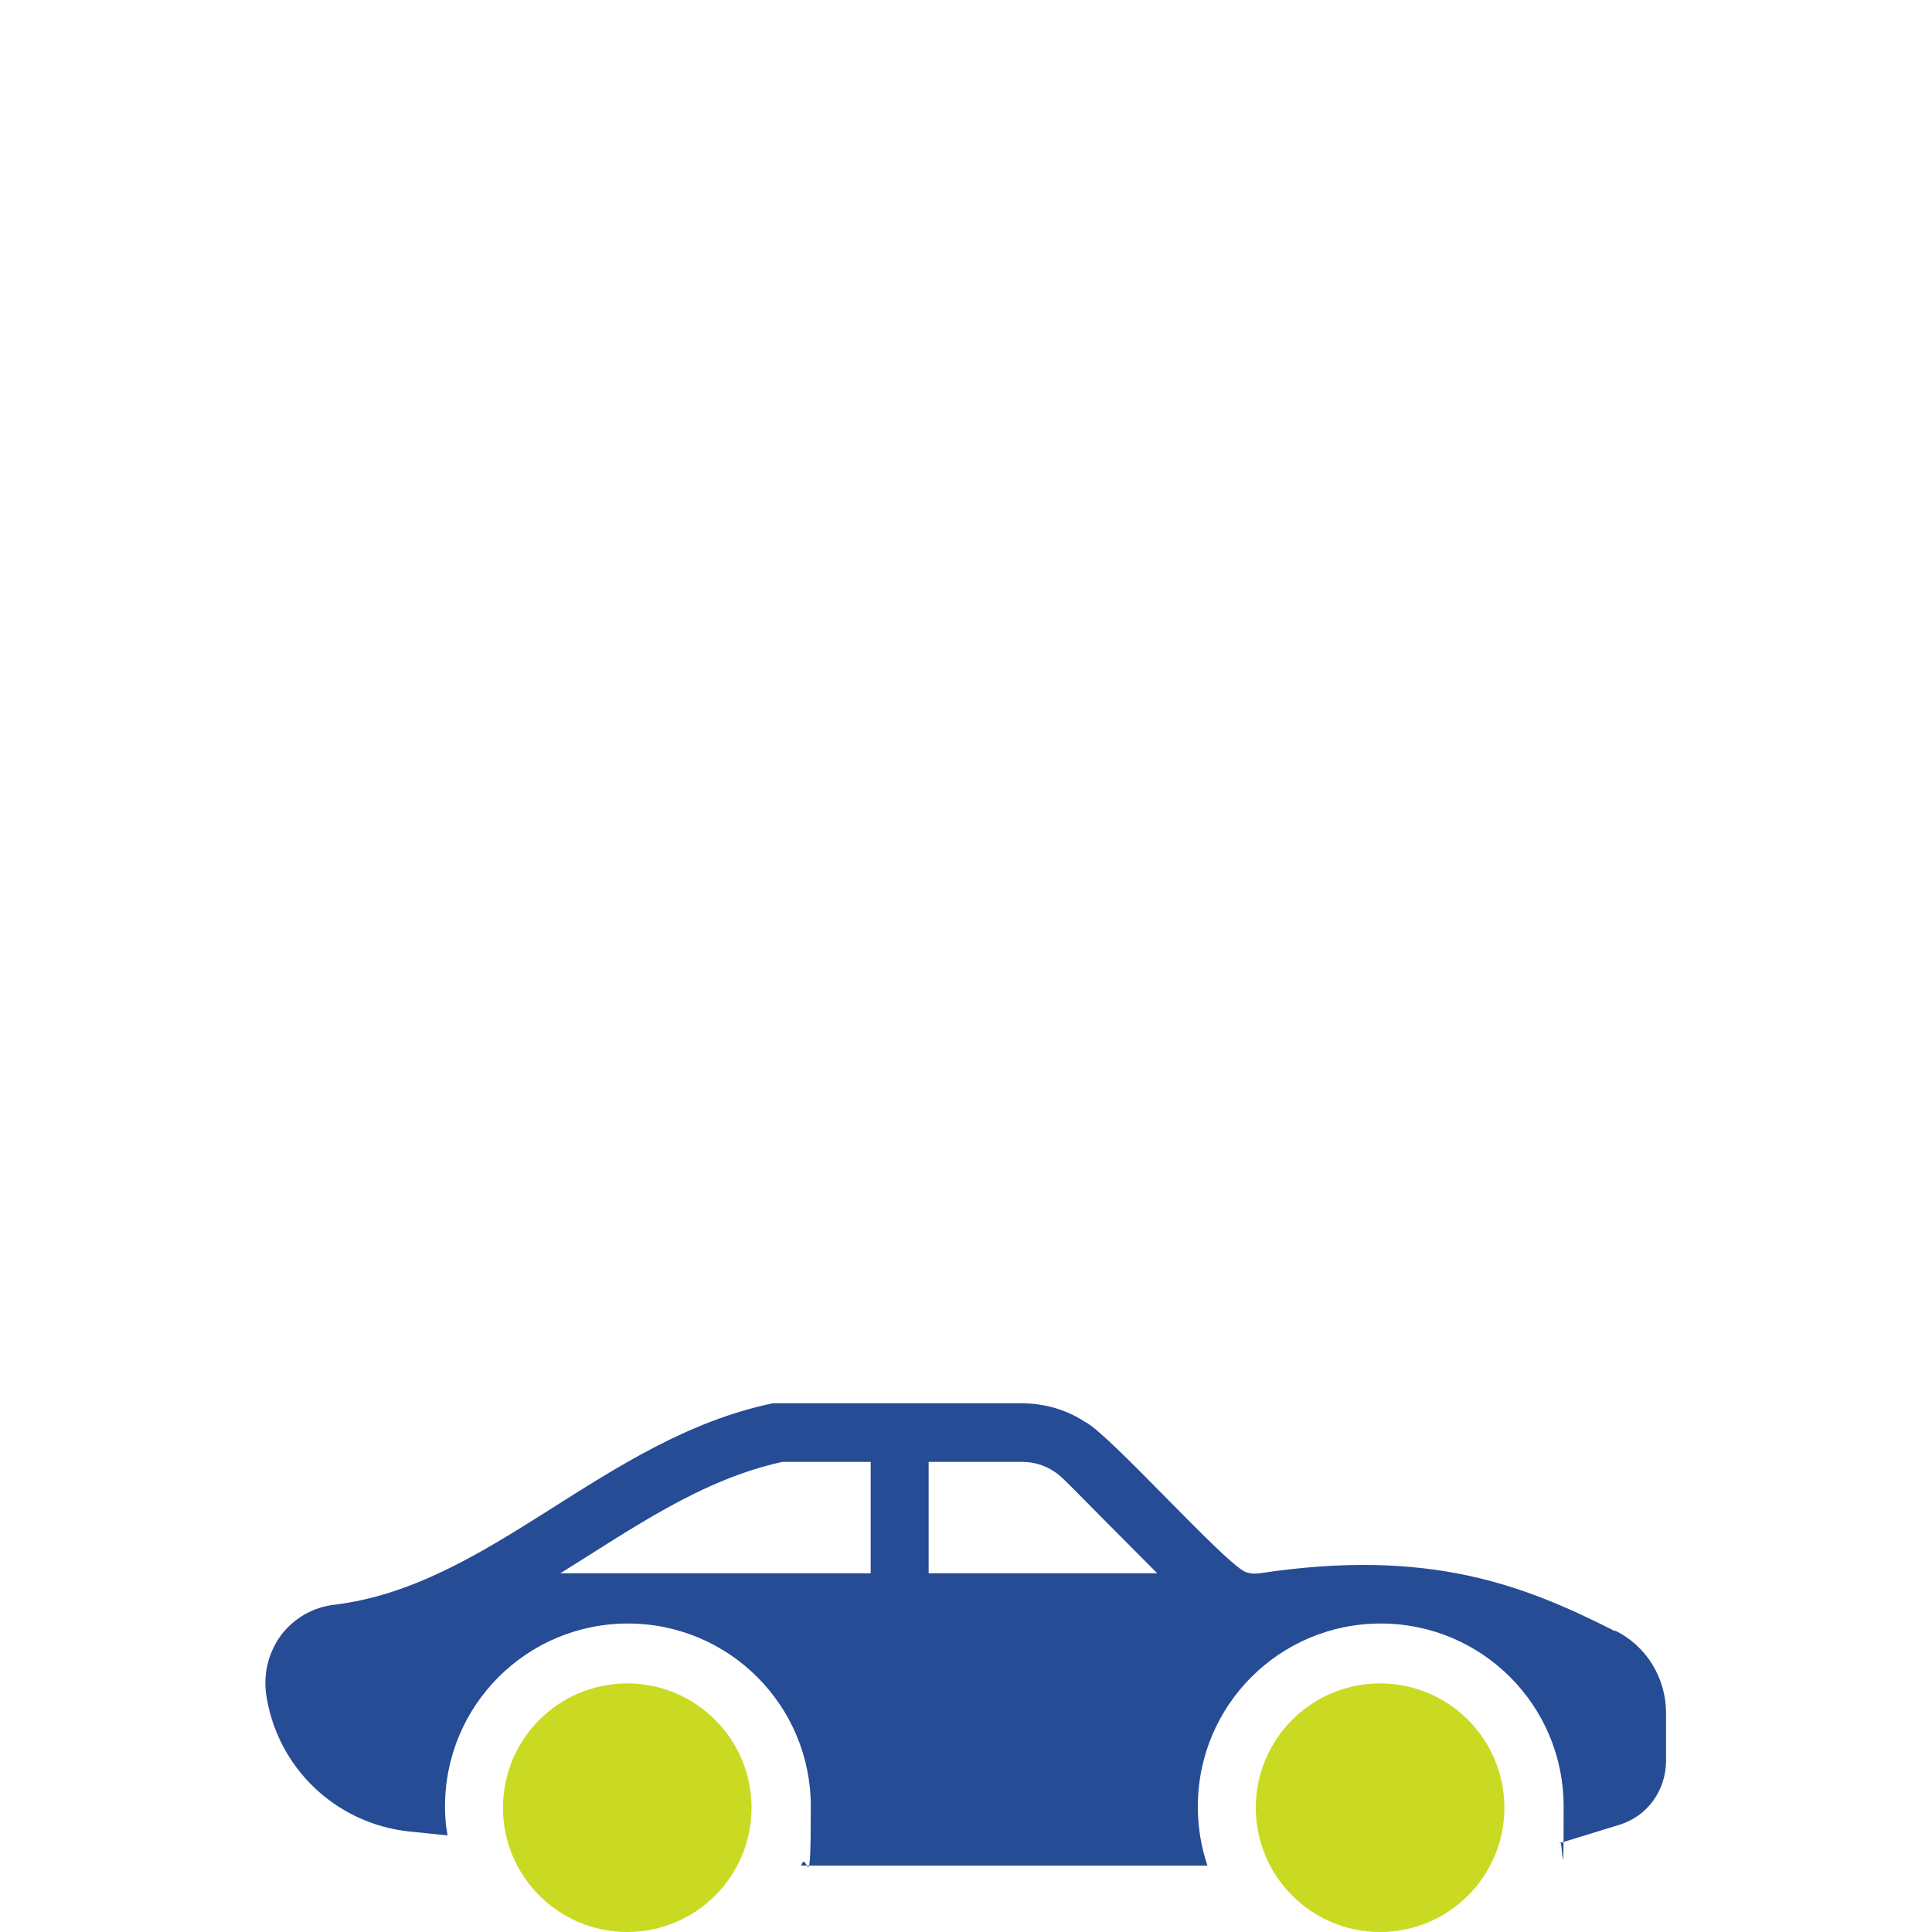 <?xml version="1.0" encoding="UTF-8"?>
<svg xmlns="http://www.w3.org/2000/svg" id="Layer_1" version="1.1" viewBox="0 0 300 300">
  <defs>
    <style>
      .st0 {
        fill: #cada23;
      }

      .st1 {
        fill: #254c94;
      }
    </style>
  </defs>
  <g id="_x32_9_Muscle_Car">
    <g>
      <path class="st1" d="M250.8,253.3c-14-7.1-28.8-13-55.2-9-.4,0-1,.2-2.2-.2-3.3-1.4-21.2-21.5-24.9-23.3-2.9-1.9-6.3-2.9-9.9-2.9h-38.6c-26.3,5.5-43.8,28.4-68.2,31.3-3.2.4-6,2-8,4.5-2,2.6-2.9,5.9-2.5,9.2,1.6,11.5,10.8,20.3,22.3,21.5l5.9.6c-.3-1.5-.4-3-.4-4.5,0-15.7,12.7-28.4,28.4-28.4s28.4,12.7,28.4,28.4-.6,6.3-1.5,9.2h63.1c-1-2.9-1.5-6-1.5-9.2,0-15.7,12.7-28.4,28.4-28.4s28.4,12.7,28.4,28.4-.2,3.9-.6,5.7l9.1-2.8c4.5-1.3,7.4-5.4,7.4-10v-7.4c0-5.4-3-10.4-7.9-12.8h0ZM135.1,244.3h-48.1c11-6.8,21.7-14.5,34.5-17.3h13.7v17.3h-.1ZM144.2,244.3v-17.3h14.5c1.8,0,3.5.5,5,1.5,1.4.9,1.7,1.5,16,15.8h-35.5Z"></path>
      <g>
        <circle class="st0" cx="97.4" cy="280.7" r="19.3"></circle>
        <circle class="st0" cx="214.3" cy="280.7" r="19.3"></circle>
      </g>
    </g>
  </g>
</svg>
